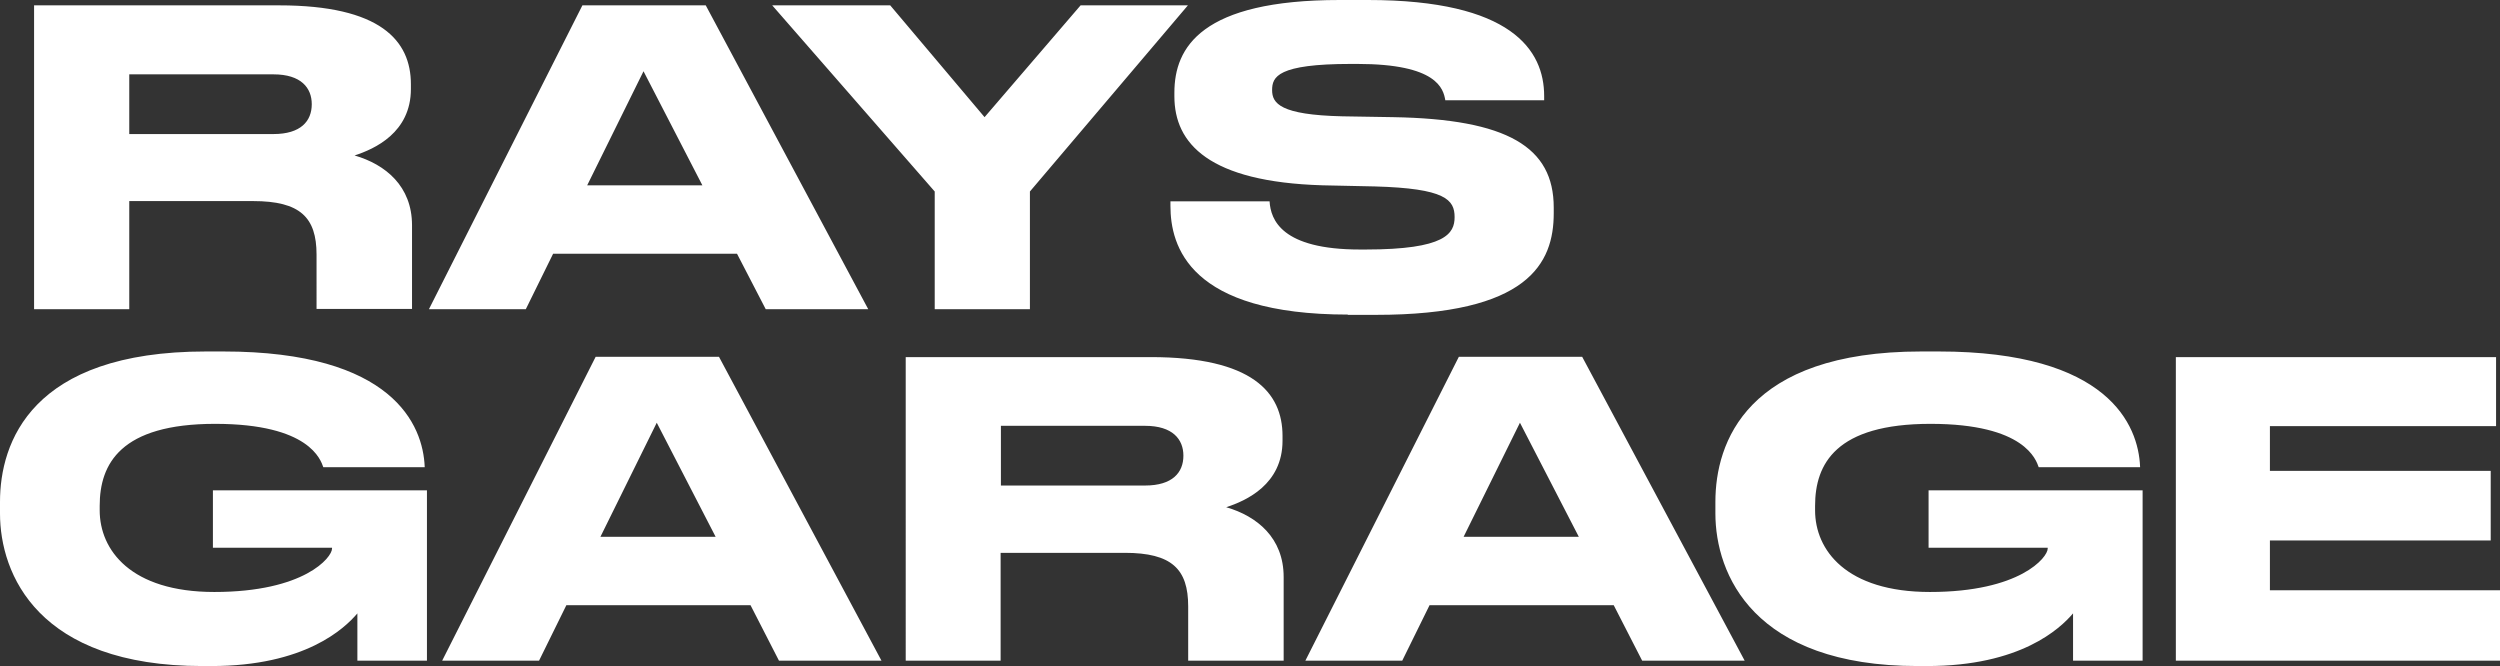 <svg xmlns="http://www.w3.org/2000/svg" viewBox="0 0 88.77 23.65"><rect x="0" y="0" width="88.77" height="23.65" fill="#333333" stroke="none"/><path d="M26.18 9.01h-6.54l-.97 1.97h-3.44L20.68.19h4.38l5.77 10.79h-3.64l-1.02-1.97Zm-3.33-6.48-2 4.05h4.09l-2.09-4.05ZM33.19 6.8 27.42.19h4.19l3.35 3.97L38.37.19h3.81L36.57 6.8v4.18h-3.38V6.8zm14.68 4.37c-5.66 0-6.31-2.44-6.31-3.86v-.16h3.52c.04.65.42 1.71 3.21 1.71h.2c2.84 0 3.16-.57 3.16-1.15 0-.62-.33-1.02-2.83-1.09l-1.86-.04c-4.03-.12-5.26-1.48-5.26-3.16v-.13c0-1.61.96-3.29 5.87-3.29h1c5.1 0 6.26 1.78 6.26 3.41v.15h-3.51c-.07-.41-.29-1.29-3.12-1.29h-.23c-2.61 0-2.8.46-2.8.93s.29.88 2.49.93l1.81.03c4.06.07 5.7 1.06 5.7 3.21v.2c0 1.78-.9 3.61-6.32 3.61h-1Zm-43.28-.19H1.21V.19h8.7c3.6 0 4.68 1.25 4.68 2.8v.17c0 1.55-1.29 2.13-2 2.36 1.1.32 2.04 1.09 2.04 2.48v2.97h-3.39V9.04c0-1.32-.58-1.9-2.25-1.9h-4.4v3.83Zm0-6.22h5.12c.97 0 1.36-.46 1.36-1.06 0-.58-.38-1.06-1.36-1.06H4.59v2.12ZM68.1 23.65c-5.84 0-7.19-3.26-7.19-5.42v-.41c0-2.1 1.1-5.34 7.31-5.34h.62c6.03 0 7.09 2.62 7.15 4.09v.02h-3.6c-.09-.25-.48-1.54-3.84-1.54s-4.1 1.42-4.1 2.91v.16c0 1.41 1.1 2.9 4.08 2.9 3.2 0 4.18-1.23 4.18-1.54v-.03h-4.23v-2.04h7.6v6.05h-2.47v-1.68c-.46.54-1.86 1.87-5.19 1.87h-.3Zm-60.91 0C1.35 23.65 0 20.39 0 18.23v-.41c0-2.1 1.1-5.34 7.31-5.34h.62c6.03 0 7.09 2.62 7.15 4.09v.02h-3.6c-.09-.25-.48-1.54-3.84-1.54s-4.1 1.42-4.1 2.91v.16c0 1.41 1.1 2.9 4.07 2.9 3.2 0 4.18-1.23 4.18-1.54v-.03H7.56v-2.04h7.6v6.05h-2.47v-1.68c-.46.54-1.86 1.87-5.19 1.87h-.31Zm19.46-2.16h-6.54l-.97 1.97H15.7l5.45-10.79h4.38l5.77 10.79h-3.64l-1.01-1.97Zm-3.33-6.48-2 4.05h4.09l-2.09-4.05Zm12.22 8.45h-3.38V12.68h8.7c3.6 0 4.68 1.25 4.68 2.8v.17c0 1.55-1.29 2.13-2 2.36 1.1.32 2.04 1.09 2.04 2.48v2.97h-3.39v-1.93c0-1.32-.58-1.9-2.25-1.9h-4.41v3.83Zm0-6.22h5.12c.97 0 1.36-.46 1.36-1.06 0-.58-.38-1.06-1.36-1.06h-5.12v2.12Zm21.76 4.25h-6.54l-.97 1.97h-3.44l5.45-10.79h4.38l5.77 10.79h-3.64l-1.01-1.97Zm-3.33-6.48-2 4.05h4.09l-2.09-4.05Zm34.66-2.33v2.45H80.6v1.59h7.84v2.47H80.6v1.77h8.17v2.5H77.26V12.68h11.37z" style="fill:#fff"/></svg>